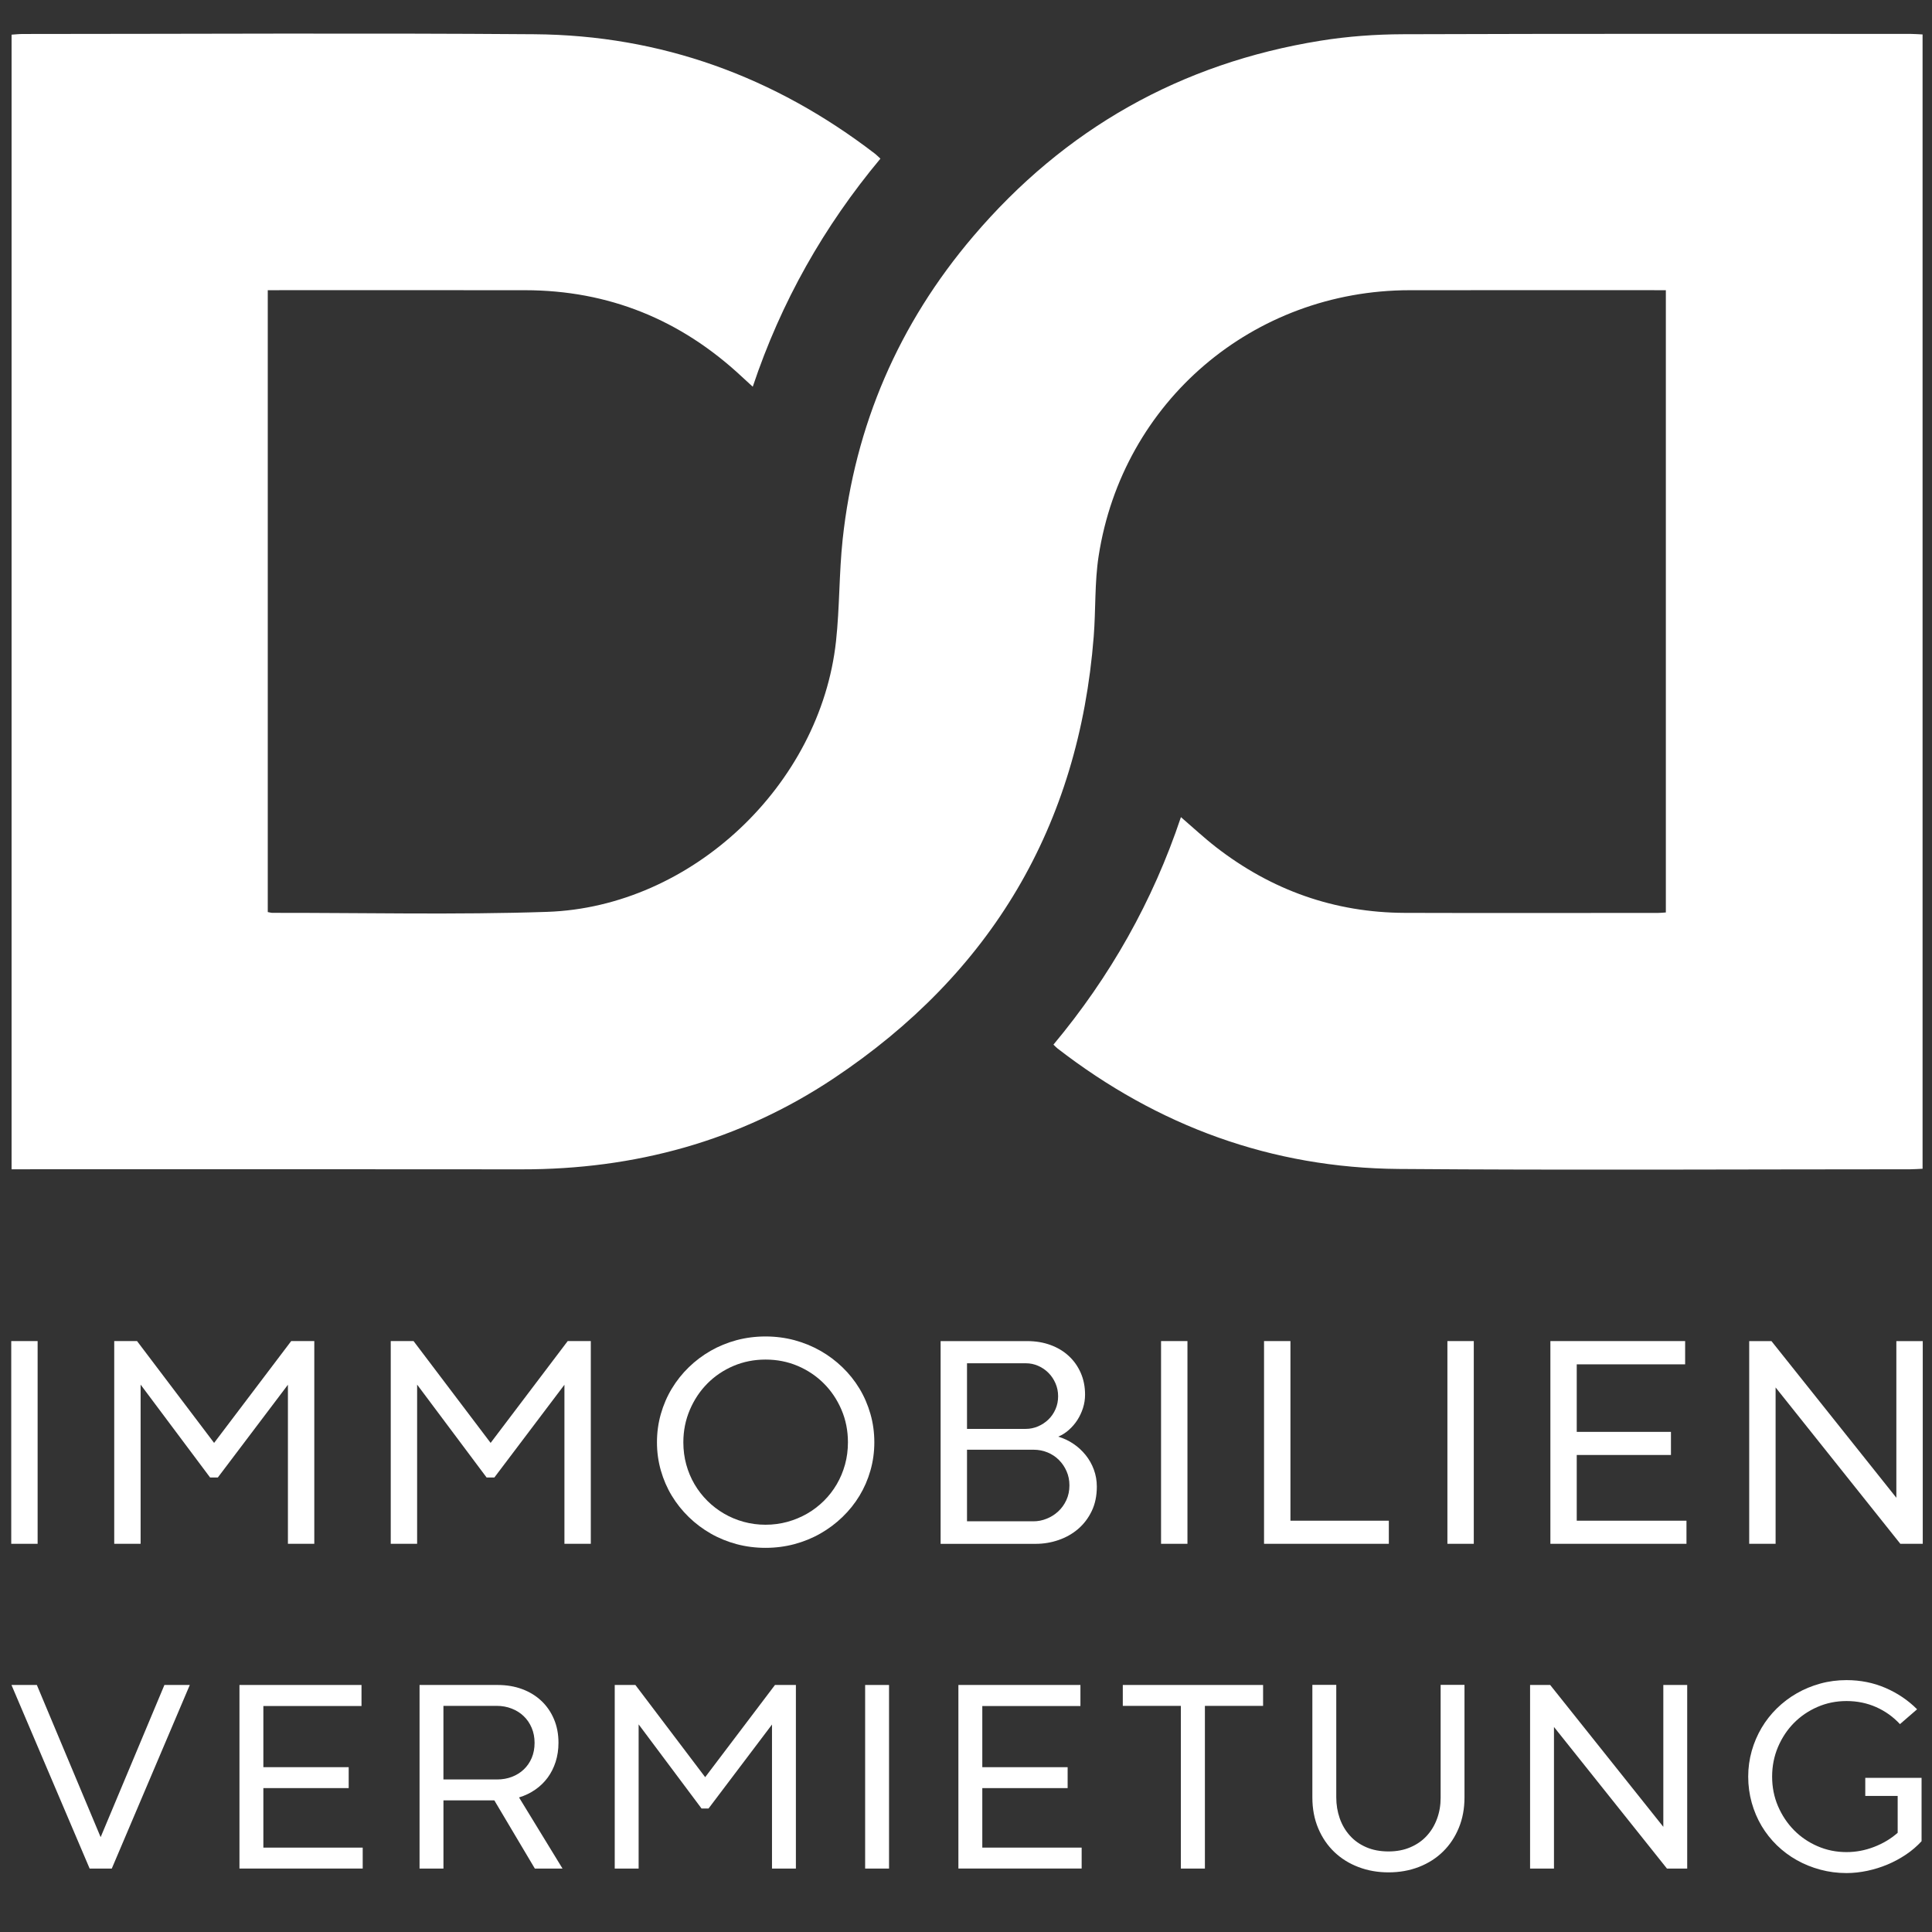 <?xml version="1.0" encoding="utf-8"?>
<!-- Generator: Adobe Illustrator 27.7.0, SVG Export Plug-In . SVG Version: 6.00 Build 0)  -->
<svg version="1.1" id="Ebene_1" xmlns="http://www.w3.org/2000/svg" xmlns:xlink="http://www.w3.org/1999/xlink" x="0px" y="0px"
	 viewBox="0 0 85.039 85.039" style="enable-background:new 0 0 85.039 85.039;" xml:space="preserve">
<rect x="0" y="0" width="85.039" height="85.039" fill="#333333" stroke="none"/>
<style type="text/css">
	.st0{fill:#FFFFFF;}
</style>
<path class="st0" d="M84.624,1.516c0,16.657,0,33.27,0,49.928c-0.192,0.008-0.364,0.023-0.536,0.023
	c-7.506,0.001-15.012,0.045-22.518-0.014C55.976,51.409,50.972,49.57,46.549,46.15c-0.05-0.039-0.093-0.086-0.181-0.169
	c2.489-2.983,4.371-6.304,5.612-10.014c0.543,0.467,1.026,0.919,1.546,1.322c2.442,1.893,5.21,2.881,8.306,2.892
	c3.72,0.012,7.441,0.003,11.162,0.002c0.097,0,0.194-0.011,0.33-0.02c0-9.109,0-18.212,0-27.39
	c-0.166,0-0.337,0-0.508,0c-3.591,0-7.181-0.003-10.772,0.001c-6.886,0.007-12.631,4.894-13.686,11.696
	c-0.181,1.165-0.124,2.365-0.217,3.546c-0.653,8.344-4.512,14.831-11.45,19.453
	c-4.139,2.757-8.762,4.008-13.734,4.001c-7.311-0.01-14.622-0.003-21.933-0.003c-0.16,0-0.32,0-0.515,0
	c0-16.65,0-33.264,0-49.941C0.666,1.516,0.836,1.496,1.006,1.496c7.506-0.002,15.012-0.046,22.518,0.011
	C29.099,1.549,34.092,3.372,38.513,6.766c0.076,0.058,0.143,0.129,0.239,0.217c-2.485,2.98-4.365,6.292-5.619,10.039
	c-0.193-0.177-0.343-0.312-0.49-0.45c-2.685-2.503-5.854-3.794-9.533-3.798
	c-3.607-0.004-7.214-0.001-10.82-0.001c-0.158,0-0.317,0-0.504,0c0,9.152,0,18.256,0,27.373
	c0.084,0.014,0.145,0.034,0.207,0.034c4.029-0.005,8.062,0.092,12.086-0.043
	c6.362-0.214,12.031-5.584,12.719-11.914c0.161-1.483,0.133-2.986,0.291-4.47
	c0.54-5.036,2.47-9.498,5.748-13.35c4.03-4.736,9.137-7.619,15.28-8.61c1.198-0.193,2.424-0.282,3.638-0.286
	c7.441-0.026,14.882-0.015,22.323-0.015C84.251,1.492,84.425,1.507,84.624,1.516z"/>
<g>
	<path class="st0" d="M0.495,59.029h1.161v8.923H0.495V59.029z"/>
	<path class="st0" d="M9.247,65.033l-3.058-4.088v7.007H5.028v-8.923H6.032l3.392,4.482l3.393-4.482h1.017v8.923
		h-1.161v-7.001L9.588,65.033H9.247z"/>
	<path class="st0" d="M21.418,65.033l-3.058-4.088v7.007h-1.161v-8.923h1.004l3.392,4.482l3.393-4.482h1.017v8.923
		h-1.161v-7.001l-3.084,4.082H21.418z"/>
	<path class="st0" d="M28.917,63.485c0-0.434,0.057-0.849,0.171-1.247c0.113-0.398,0.274-0.77,0.482-1.116
		c0.208-0.345,0.458-0.659,0.748-0.941c0.291-0.283,0.613-0.524,0.965-0.726c0.352-0.201,0.732-0.356,1.138-0.466
		c0.407-0.108,0.832-0.163,1.273-0.163c0.442,0,0.866,0.055,1.273,0.163c0.406,0.11,0.787,0.266,1.141,0.466
		c0.355,0.202,0.678,0.443,0.971,0.726c0.293,0.282,0.543,0.596,0.752,0.941c0.208,0.345,0.368,0.718,0.482,1.116
		c0.114,0.398,0.171,0.813,0.171,1.247c0,0.429-0.057,0.842-0.171,1.24c-0.113,0.398-0.274,0.768-0.482,1.112
		c-0.208,0.343-0.459,0.656-0.752,0.938c-0.293,0.283-0.617,0.525-0.971,0.726c-0.354,0.202-0.735,0.356-1.141,0.466
		c-0.407,0.108-0.832,0.163-1.273,0.163c-0.441,0-0.866-0.055-1.273-0.163c-0.406-0.11-0.786-0.264-1.138-0.466
		c-0.352-0.201-0.674-0.443-0.965-0.726c-0.29-0.282-0.54-0.595-0.748-0.938
		c-0.208-0.344-0.368-0.714-0.482-1.112C28.974,64.326,28.917,63.914,28.917,63.485z M30.078,63.485
		c0,0.342,0.043,0.667,0.128,0.977c0.085,0.31,0.207,0.601,0.365,0.87c0.157,0.268,0.347,0.512,0.567,0.731
		c0.221,0.219,0.465,0.406,0.732,0.561c0.267,0.156,0.554,0.276,0.863,0.361c0.308,0.085,0.629,0.128,0.961,0.128
		c0.337,0,0.659-0.044,0.968-0.128c0.308-0.086,0.597-0.206,0.866-0.361c0.269-0.155,0.514-0.342,0.735-0.561
		c0.221-0.218,0.41-0.463,0.567-0.731c0.158-0.269,0.279-0.56,0.365-0.87c0.085-0.31,0.128-0.636,0.128-0.977
		c0-0.512-0.095-0.99-0.285-1.434s-0.449-0.83-0.778-1.158c-0.328-0.328-0.712-0.585-1.151-0.772
		c-0.439-0.186-0.911-0.278-1.414-0.278c-0.499,0-0.967,0.092-1.407,0.278c-0.439,0.187-0.822,0.444-1.148,0.772
		c-0.326,0.328-0.584,0.714-0.774,1.158S30.078,62.973,30.078,63.485z"/>
	<path class="st0" d="M41.402,67.953v-8.923h3.812c0.372,0,0.713,0.057,1.024,0.171
		c0.31,0.113,0.578,0.274,0.803,0.482c0.225,0.207,0.401,0.455,0.528,0.744c0.127,0.289,0.191,0.608,0.191,0.959
		c0,0.206-0.031,0.403-0.092,0.593s-0.145,0.366-0.249,0.529c-0.105,0.161-0.229,0.305-0.374,0.433
		c-0.144,0.127-0.299,0.226-0.466,0.295c0.236,0.07,0.457,0.173,0.663,0.312c0.206,0.137,0.385,0.303,0.541,0.495
		c0.156,0.193,0.277,0.408,0.364,0.643c0.087,0.237,0.131,0.486,0.131,0.748c0,0.406-0.075,0.767-0.226,1.08
		c-0.151,0.313-0.352,0.575-0.601,0.788c-0.249,0.212-0.535,0.374-0.859,0.485
		c-0.324,0.112-0.658,0.167-1.004,0.167H41.402z M42.563,62.894h2.586c0.188,0,0.368-0.037,0.542-0.111
		c0.173-0.075,0.325-0.176,0.456-0.302c0.132-0.127,0.235-0.278,0.312-0.454c0.077-0.174,0.115-0.365,0.115-0.571
		c0-0.201-0.038-0.39-0.115-0.567s-0.18-0.332-0.312-0.463c-0.131-0.131-0.282-0.234-0.453-0.308
		c-0.171-0.075-0.35-0.112-0.538-0.112h-2.592V62.894z M45.484,66.962c0.201,0,0.397-0.037,0.587-0.115
		c0.19-0.076,0.36-0.183,0.509-0.322c0.148-0.137,0.268-0.303,0.358-0.499c0.089-0.195,0.134-0.41,0.134-0.646
		c0-0.223-0.041-0.43-0.125-0.62c-0.083-0.191-0.196-0.356-0.338-0.499c-0.142-0.142-0.309-0.253-0.502-0.332
		c-0.193-0.079-0.396-0.118-0.61-0.118h-2.933v3.149H45.484z"/>
	<path class="st0" d="M51.105,59.029h1.162v8.923h-1.162V59.029z"/>
	<path class="st0" d="M55.638,59.029h1.162v7.906h4.331v1.017H55.638V59.029z"/>
	<path class="st0" d="M63.709,59.029h1.161v8.923h-1.161V59.029z"/>
	<path class="st0" d="M68.242,59.029h5.931v1.024h-4.771v2.972h4.147v1.017h-4.147v2.893h4.83v1.017h-5.99V59.029z"
		/>
	<path class="st0" d="M84.631,67.953h-0.985l-5.491-6.883v6.883h-1.162v-8.923h0.979l5.498,6.896v-6.896h1.162V67.953
		z"/>
</g>
<g>
	<path class="st0" d="M7.237,74.166h1.117L4.92,82.247H3.946l-3.441-8.081h1.117l2.805,6.691h0.006L7.237,74.166z"/>
	<path class="st0" d="M10.54,74.166h5.372v0.926h-4.32v2.692h3.756v0.921h-3.756v2.62h4.373v0.921h-5.425V74.166z"
		/>
	<path class="st0" d="M21.759,79.246h-2.24v3.001h-1.052v-8.081h3.435c0.392,0,0.752,0.06,1.078,0.181
		c0.327,0.121,0.609,0.293,0.847,0.517c0.238,0.223,0.423,0.492,0.556,0.805s0.199,0.659,0.199,1.04
		c0,0.3-0.042,0.581-0.125,0.84c-0.084,0.259-0.2,0.491-0.351,0.696c-0.15,0.204-0.332,0.38-0.547,0.529
		c-0.214,0.148-0.451,0.263-0.713,0.342l1.914,3.131h-1.218L21.759,79.246z M21.877,78.325
		c0.238,0,0.457-0.039,0.657-0.116s0.375-0.186,0.523-0.327c0.148-0.141,0.264-0.309,0.348-0.507
		c0.083-0.198,0.125-0.419,0.125-0.661c0-0.241-0.043-0.463-0.128-0.662c-0.085-0.2-0.202-0.371-0.351-0.514
		c-0.148-0.143-0.325-0.254-0.529-0.333c-0.204-0.08-0.425-0.12-0.663-0.12h-2.341v3.239H21.877z"/>
	<path class="st0" d="M30.879,79.603l-2.769-3.703v6.347h-1.052v-8.081h0.909l3.072,4.058l3.072-4.058h0.921v8.081
		h-1.052v-6.34l-2.793,3.696H30.879z"/>
	<path class="st0" d="M38.08,74.166h1.052v8.081h-1.052V74.166z"/>
	<path class="st0" d="M42.185,74.166h5.371v0.926h-4.319v2.692h3.756v0.921h-3.756v2.62h4.373v0.921H42.185V74.166z"/>
	<path class="st0" d="M51.977,75.086h-2.556v-0.92h6.175v0.92H53.035v7.161h-1.058V75.086z"/>
	<path class="st0" d="M63.41,74.16h1.051v4.955c0,0.487-0.082,0.934-0.249,1.338
		c-0.166,0.404-0.396,0.752-0.692,1.042c-0.295,0.292-0.648,0.517-1.058,0.678
		c-0.409,0.16-0.858,0.241-1.345,0.241c-0.471,0-0.911-0.077-1.319-0.232c-0.409-0.155-0.763-0.375-1.065-0.663
		c-0.3-0.287-0.537-0.633-0.709-1.04s-0.259-0.86-0.259-1.364v-4.955h1.052v4.949
		c0,0.329,0.051,0.637,0.152,0.925c0.101,0.287,0.248,0.54,0.443,0.757c0.193,0.218,0.434,0.39,0.722,0.515
		c0.287,0.125,0.615,0.187,0.984,0.187c0.356,0,0.677-0.061,0.962-0.184c0.285-0.122,0.526-0.29,0.722-0.505
		c0.196-0.214,0.347-0.465,0.451-0.752c0.106-0.287,0.158-0.595,0.158-0.924V74.16z"/>
	<path class="st0" d="M74.264,82.247h-0.891l-4.973-6.233v6.233h-1.052v-8.081h0.885l4.98,6.244v-6.244h1.051V82.247
		z"/>
	<path class="st0" d="M82.102,78.254h2.478v2.788c-0.198,0.217-0.425,0.413-0.681,0.585s-0.527,0.319-0.814,0.44
		c-0.287,0.121-0.586,0.213-0.894,0.279c-0.309,0.065-0.615,0.099-0.915,0.099c-0.4,0-0.785-0.05-1.153-0.15
		c-0.369-0.099-0.713-0.238-1.035-0.419c-0.32-0.179-0.612-0.398-0.876-0.653
		c-0.263-0.256-0.487-0.54-0.674-0.853c-0.186-0.313-0.33-0.653-0.434-1.02
		c-0.102-0.365-0.155-0.749-0.155-1.149c0-0.391,0.052-0.769,0.155-1.132c0.103-0.363,0.248-0.701,0.434-1.016
		c0.187-0.315,0.411-0.601,0.674-0.859c0.264-0.257,0.556-0.479,0.876-0.662c0.322-0.184,0.666-0.327,1.035-0.428
		c0.368-0.102,0.753-0.152,1.153-0.152c0.613,0,1.186,0.115,1.717,0.344c0.531,0.231,0.995,0.543,1.39,0.94
		l-0.754,0.653c-0.297-0.32-0.647-0.571-1.048-0.749c-0.403-0.178-0.838-0.267-1.304-0.267
		c-0.453,0-0.878,0.086-1.275,0.258s-0.744,0.408-1.04,0.707c-0.295,0.299-0.529,0.652-0.702,1.058
		c-0.172,0.406-0.258,0.84-0.258,1.304s0.086,0.896,0.258,1.299c0.173,0.401,0.406,0.753,0.702,1.055
		c0.295,0.3,0.642,0.537,1.04,0.709c0.398,0.173,0.823,0.259,1.275,0.259c0.415,0,0.82-0.076,1.214-0.229
		c0.394-0.152,0.741-0.359,1.037-0.621v-1.622h-1.426V78.254z"/>
</g>
</svg>
